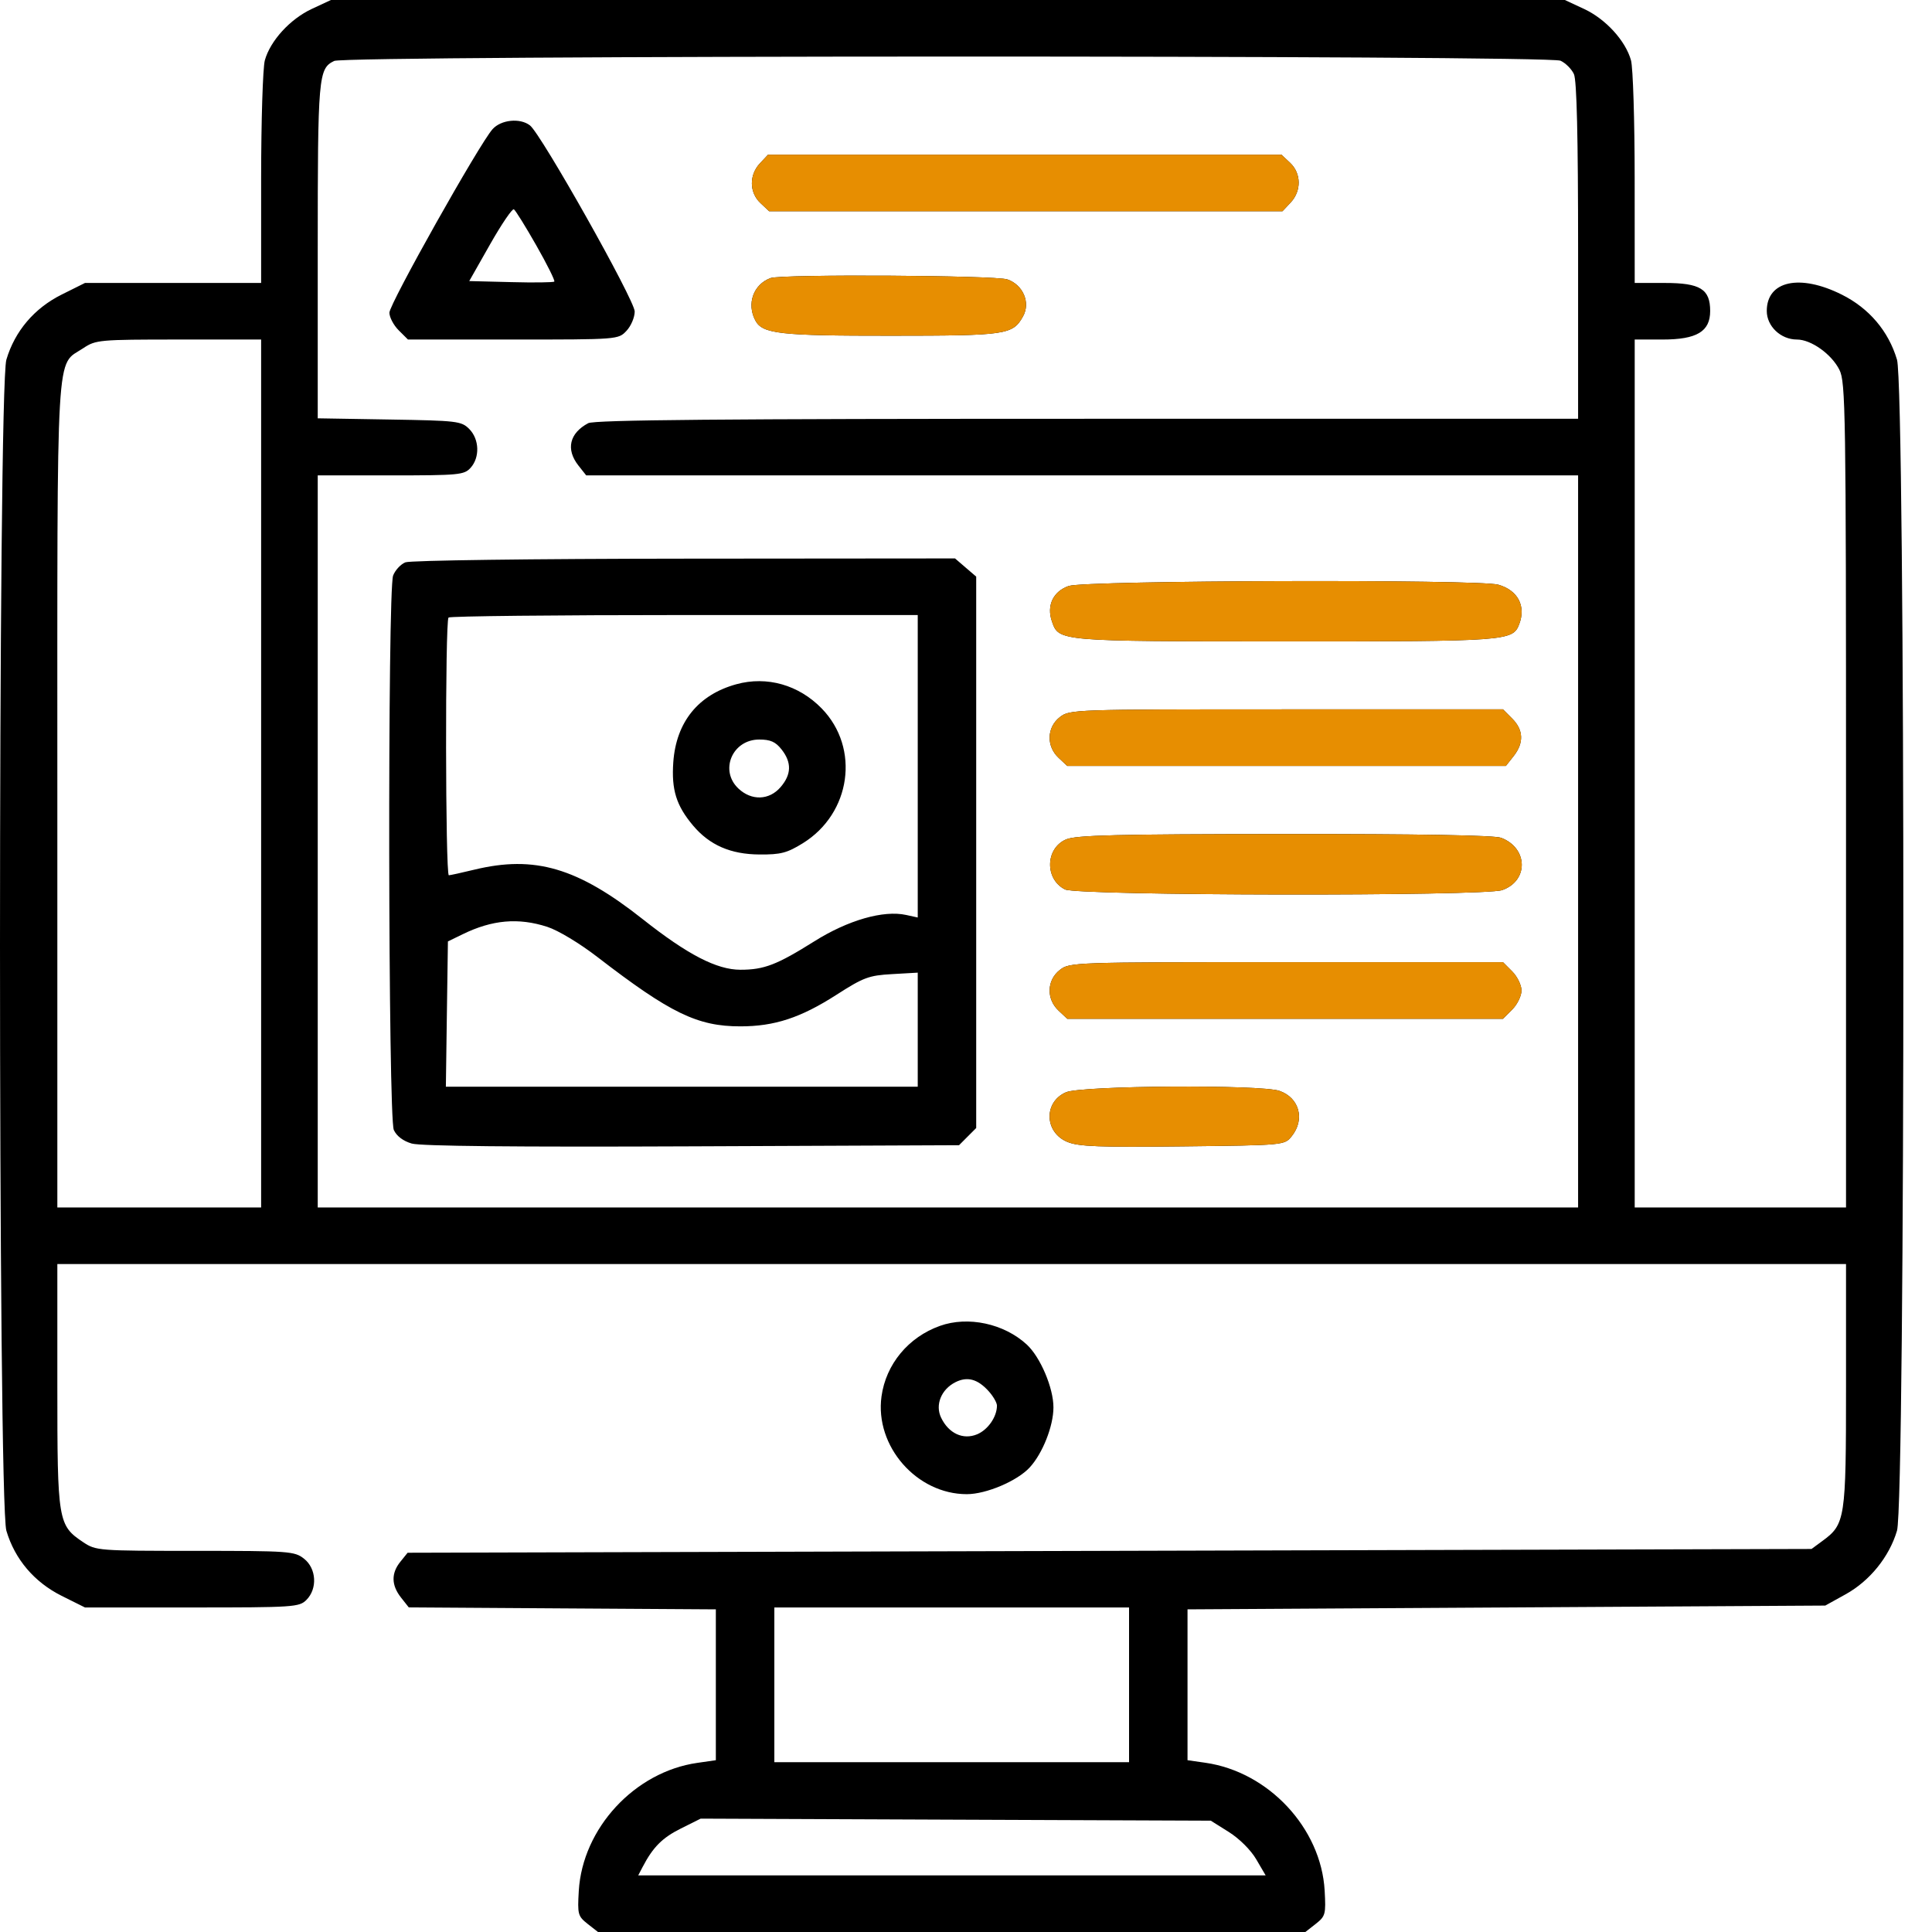 <svg width="50" height="50" viewBox="0 0 50 50" fill="none" xmlns="http://www.w3.org/2000/svg">
<path fill-rule="evenodd" clip-rule="evenodd" d="M8.069 0.231C7.509 0.492 6.995 1.054 6.854 1.561C6.802 1.749 6.759 3.122 6.758 4.612L6.758 7.323H4.478H2.199L1.595 7.624C0.886 7.978 0.384 8.57 0.165 9.308C-0.055 10.05 -0.055 38.874 0.165 39.615C0.384 40.354 0.886 40.945 1.595 41.3L2.199 41.601H4.967C7.604 41.601 7.744 41.592 7.93 41.406C8.22 41.115 8.19 40.592 7.868 40.339C7.622 40.146 7.492 40.136 5.05 40.136C2.551 40.136 2.482 40.131 2.158 39.915C1.5 39.476 1.484 39.379 1.484 35.864L1.484 32.714H24.63H47.775L47.775 35.864C47.775 39.329 47.757 39.446 47.157 39.885L46.882 40.087L28.715 40.136L10.549 40.185L10.363 40.416C10.121 40.714 10.126 41.023 10.377 41.343L10.579 41.599L14.552 41.625L18.526 41.65V43.602V45.554L18.047 45.623C16.427 45.854 15.076 47.314 14.979 48.935C14.943 49.542 14.956 49.591 15.208 49.79L15.476 50H24.63H33.783L34.051 49.79C34.303 49.591 34.316 49.542 34.282 48.929C34.19 47.312 32.83 45.854 31.194 45.62L30.733 45.554V43.602V41.65L38.986 41.601L47.238 41.552L47.763 41.261C48.389 40.915 48.894 40.291 49.094 39.615C49.314 38.874 49.314 10.05 49.094 9.308C48.875 8.57 48.373 7.978 47.664 7.624C46.577 7.081 45.724 7.267 45.724 8.048C45.724 8.444 46.086 8.787 46.504 8.787C46.871 8.787 47.4 9.164 47.604 9.571C47.763 9.888 47.775 10.617 47.775 20.58L47.775 31.249H45.041H42.306V20.018V8.787H43.025C43.914 8.787 44.259 8.581 44.259 8.048C44.259 7.482 44.002 7.323 43.087 7.323H42.306L42.305 4.612C42.305 3.122 42.262 1.749 42.21 1.561C42.069 1.054 41.555 0.492 40.995 0.231L40.499 0H24.532H8.564L8.069 0.231ZM40.386 1.571C40.517 1.631 40.673 1.787 40.733 1.918C40.807 2.081 40.841 3.523 40.841 6.497V10.838H28.139C18.669 10.838 15.382 10.867 15.223 10.952C14.737 11.211 14.64 11.628 14.968 12.046L15.171 12.303H28.006H40.841V21.776V31.249H24.532H8.223V21.776V12.303H10.112C11.881 12.303 12.012 12.291 12.179 12.107C12.423 11.837 12.406 11.365 12.143 11.101C11.94 10.898 11.832 10.886 10.076 10.857L8.223 10.826V6.491C8.223 1.963 8.239 1.776 8.649 1.577C8.954 1.43 40.063 1.424 40.386 1.571ZM12.747 3.343C12.406 3.723 10.078 7.865 10.078 8.092C10.078 8.211 10.186 8.416 10.318 8.548L10.558 8.787H13.28C15.998 8.787 16.002 8.787 16.214 8.561C16.331 8.437 16.426 8.212 16.426 8.061C16.426 7.769 14.005 3.468 13.715 3.245C13.458 3.047 12.968 3.097 12.747 3.343ZM19.666 4.228C19.384 4.528 19.39 4.983 19.68 5.255L19.906 5.467H26.548H33.19L33.402 5.241C33.684 4.941 33.678 4.487 33.388 4.214L33.162 4.002H26.52H19.878L19.666 4.228ZM13.881 6.354C14.16 6.844 14.369 7.264 14.345 7.287C14.322 7.31 13.818 7.317 13.224 7.301L12.144 7.274L12.684 6.322C12.981 5.799 13.258 5.392 13.299 5.417C13.341 5.443 13.603 5.865 13.881 6.354ZM19.942 7.196C19.497 7.36 19.318 7.863 19.549 8.295C19.734 8.64 20.177 8.69 23.057 8.688C26.052 8.687 26.209 8.664 26.475 8.189C26.674 7.834 26.48 7.374 26.071 7.231C25.763 7.124 20.224 7.093 19.942 7.196ZM6.758 20.018V31.249H4.121H1.484L1.484 20.58C1.484 8.676 1.437 9.491 2.158 9.009C2.477 8.796 2.568 8.787 4.624 8.787H6.758V20.018ZM10.492 14.553C10.37 14.602 10.227 14.756 10.174 14.895C10.028 15.279 10.045 28.921 10.192 29.244C10.264 29.402 10.434 29.53 10.656 29.595C10.888 29.662 13.329 29.687 17.913 29.667L24.82 29.638L25.042 29.415L25.264 29.193V22.058V14.923L24.99 14.688L24.716 14.452L17.715 14.458C13.753 14.461 10.617 14.503 10.492 14.553ZM27.659 15.165C27.255 15.304 27.08 15.674 27.225 16.085C27.405 16.599 27.381 16.597 33.253 16.599C39.007 16.6 39.149 16.59 39.316 16.156C39.497 15.684 39.282 15.277 38.777 15.132C38.276 14.988 28.087 15.019 27.659 15.165ZM23.751 19.831V23.745L23.45 23.679C22.863 23.55 21.945 23.814 21.072 24.363C20.105 24.97 19.774 25.097 19.162 25.097C18.55 25.097 17.794 24.706 16.636 23.79C14.949 22.456 13.839 22.129 12.275 22.507C11.953 22.585 11.657 22.65 11.616 22.652C11.526 22.656 11.518 16.072 11.608 15.982C11.644 15.946 14.391 15.917 17.712 15.917H23.751V19.831ZM19.057 17.708C18.072 17.978 17.5 18.685 17.425 19.722C17.374 20.44 17.502 20.849 17.937 21.366C18.365 21.873 18.91 22.11 19.657 22.114C20.205 22.118 20.369 22.075 20.777 21.823C22.025 21.051 22.263 19.362 21.268 18.337C20.673 17.725 19.849 17.49 19.057 17.708ZM27.426 18.561C27.09 18.825 27.075 19.311 27.395 19.611L27.621 19.823H33.296H38.971L39.174 19.566C39.442 19.224 39.429 18.891 39.136 18.598L38.897 18.358H33.29C27.766 18.358 27.68 18.361 27.426 18.561ZM20.228 19.397C20.492 19.733 20.484 20.043 20.201 20.371C19.908 20.712 19.451 20.728 19.111 20.408C18.613 19.94 18.952 19.139 19.649 19.139C19.939 19.139 20.072 19.198 20.228 19.397ZM27.587 21.725C27.052 21.958 27.036 22.752 27.561 23.018C27.887 23.183 38.406 23.199 38.875 23.036C39.565 22.795 39.548 21.948 38.849 21.682C38.676 21.616 36.71 21.582 33.242 21.585C28.889 21.588 27.843 21.614 27.587 21.725ZM14.162 23.986C14.444 24.077 15.001 24.412 15.467 24.772C17.348 26.221 18.05 26.562 19.16 26.562C20.045 26.562 20.72 26.34 21.643 25.748C22.351 25.294 22.485 25.244 23.087 25.21L23.751 25.172V26.648V28.124H17.645H11.539L11.565 26.244L11.592 24.364L11.974 24.178C12.74 23.804 13.414 23.745 14.162 23.986ZM27.426 25.104C27.09 25.368 27.075 25.854 27.395 26.154L27.621 26.366H33.259H38.897L39.136 26.127C39.268 25.995 39.376 25.773 39.376 25.634C39.376 25.495 39.268 25.273 39.136 25.141L38.897 24.901H33.29C27.766 24.901 27.68 24.904 27.426 25.104ZM27.587 28.268C27.006 28.521 27.027 29.304 27.622 29.552C27.909 29.672 28.44 29.693 30.606 29.668C33.241 29.638 33.241 29.638 33.428 29.407C33.779 28.973 33.629 28.412 33.114 28.232C32.63 28.064 27.988 28.094 27.587 28.268ZM24.325 34.314C23.507 34.606 22.927 35.307 22.813 36.141C22.637 37.426 23.723 38.669 25.02 38.669C25.523 38.669 26.327 38.328 26.65 37.976C26.983 37.614 27.262 36.908 27.263 36.425C27.265 35.922 26.924 35.119 26.571 34.795C25.981 34.253 25.052 34.054 24.325 34.314ZM25.582 35.999C25.703 36.132 25.801 36.302 25.801 36.377C25.801 36.667 25.568 37.003 25.287 37.12C24.925 37.27 24.552 37.098 24.356 36.69C24.196 36.359 24.359 35.956 24.727 35.771C25.033 35.617 25.299 35.688 25.582 35.999ZM29.22 43.603V45.605H24.63H20.04V43.603V41.601H24.63H29.22V43.603ZM31.802 47.412C32.074 47.583 32.371 47.878 32.512 48.12L32.755 48.535H24.636H16.517L16.632 48.315C16.9 47.802 17.141 47.561 17.622 47.321L18.133 47.066L24.734 47.093L31.335 47.119L31.802 47.412Z" fill="black"/>
<path fill-rule="evenodd" clip-rule="evenodd" d="M19.666 4.228C19.384 4.528 19.39 4.983 19.68 5.255L19.906 5.467H26.548H33.19L33.402 5.241C33.684 4.941 33.678 4.487 33.389 4.215L33.163 4.002H26.521H19.879L19.666 4.228ZM19.942 7.197C19.498 7.36 19.318 7.863 19.549 8.295C19.734 8.64 20.177 8.69 23.057 8.688C26.053 8.687 26.209 8.664 26.475 8.189C26.674 7.834 26.48 7.374 26.071 7.231C25.764 7.124 20.224 7.093 19.942 7.197ZM27.659 15.165C27.255 15.304 27.08 15.675 27.225 16.086C27.406 16.599 27.381 16.597 33.253 16.599C39.008 16.6 39.15 16.59 39.316 16.157C39.497 15.685 39.283 15.277 38.778 15.132C38.276 14.988 28.087 15.019 27.659 15.165ZM27.426 18.561C27.09 18.825 27.076 19.311 27.395 19.611L27.621 19.823H33.296H38.972L39.174 19.566C39.443 19.224 39.43 18.891 39.137 18.598L38.897 18.358H33.29C27.766 18.358 27.68 18.361 27.426 18.561ZM27.587 21.725C27.052 21.958 27.036 22.752 27.561 23.018C27.887 23.183 38.407 23.199 38.876 23.036C39.565 22.795 39.549 21.948 38.849 21.683C38.676 21.617 36.71 21.582 33.242 21.585C28.889 21.588 27.843 21.614 27.587 21.725ZM27.426 25.104C27.09 25.369 27.076 25.854 27.395 26.154L27.621 26.366H33.259H38.897L39.137 26.127C39.269 25.995 39.377 25.773 39.377 25.634C39.377 25.495 39.269 25.273 39.137 25.141L38.897 24.901H33.29C27.766 24.901 27.68 24.904 27.426 25.104ZM27.587 28.268C27.006 28.521 27.028 29.304 27.623 29.552C27.91 29.672 28.44 29.693 30.607 29.668C33.241 29.638 33.242 29.638 33.428 29.407C33.779 28.973 33.629 28.412 33.114 28.232C32.63 28.064 27.988 28.094 27.587 28.268Z" fill="#E78E01"/>
</svg>
